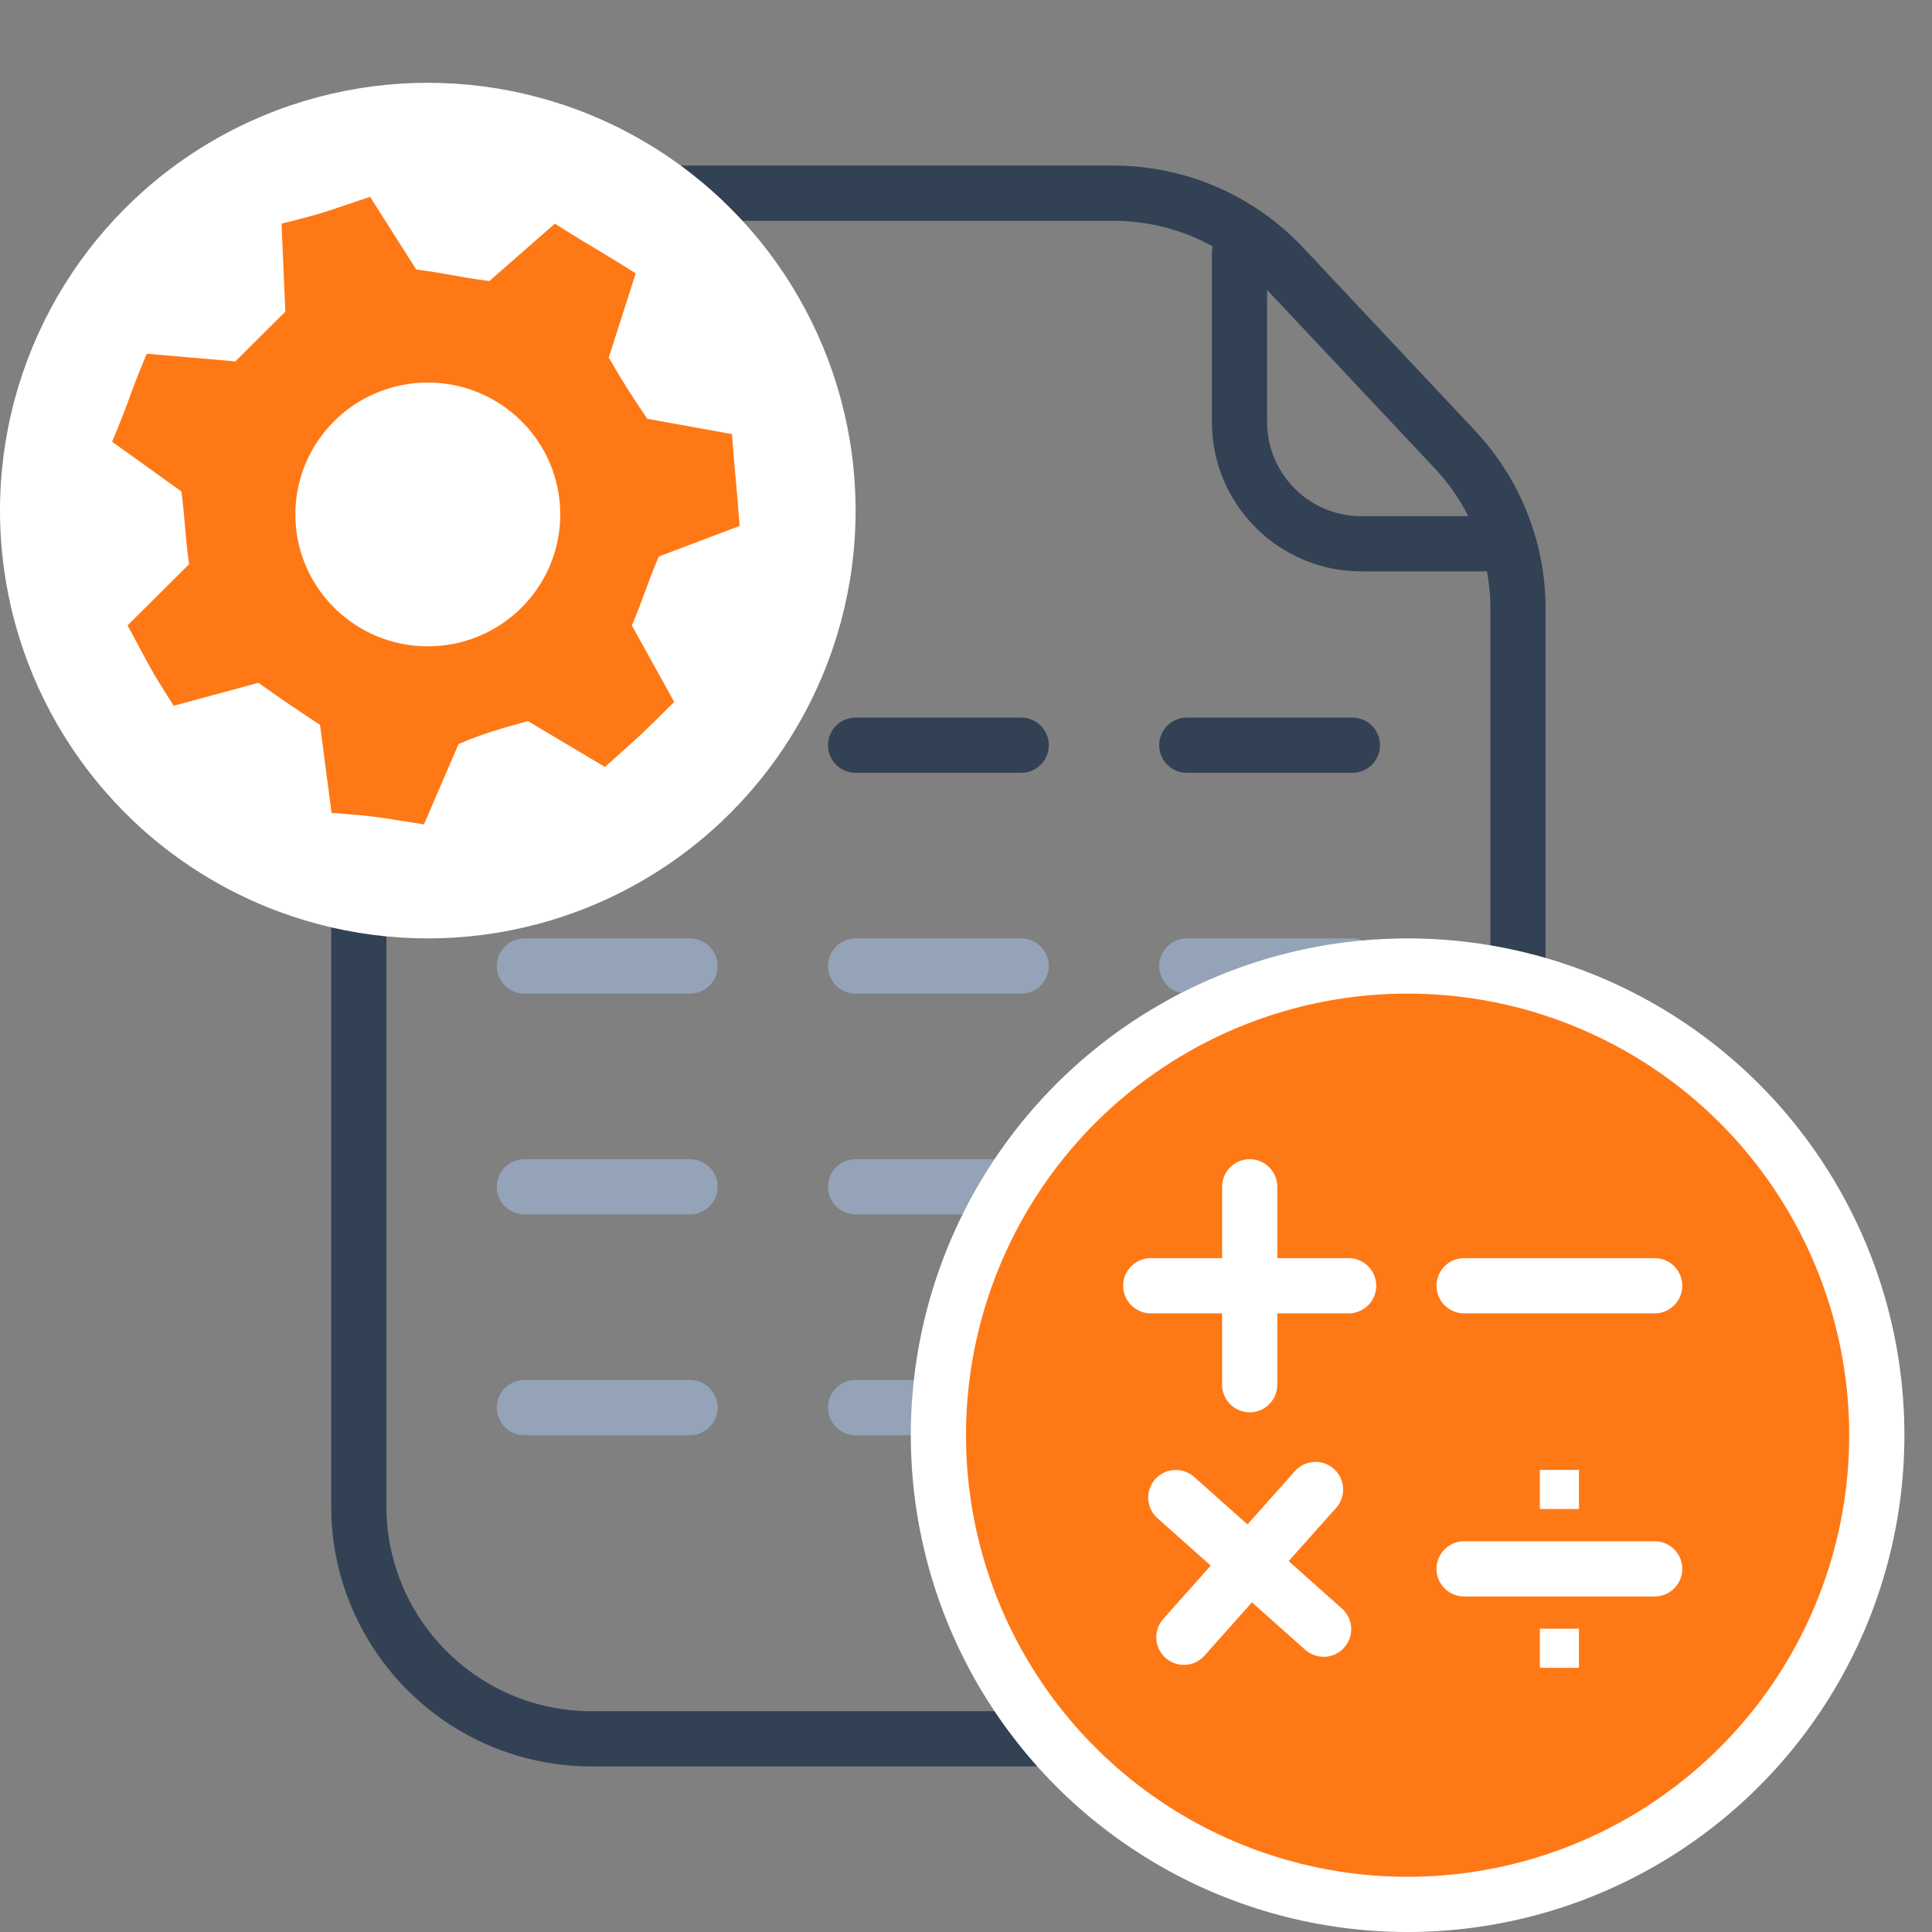 <svg width="70" height="70" viewBox="0 0 70 70" fill="none" xmlns="http://www.w3.org/2000/svg">
<rect x="0" y="0" width="70" height="70" fill="#808080" stroke="none"/>
<path d="M21.432 63C16.775 63 13 59.225 13 54.568V15.432C13 10.775 16.775 7 21.432 7H40.344C42.672 7 44.897 7.963 46.49 9.66L52.715 16.288C54.183 17.852 55 19.916 55 22.06V54.568C55 59.225 51.225 63 46.568 63H21.432Z" stroke="#334155" stroke-width="2" stroke-miterlimit="10"/>
<path d="M44.909 9.187V15.285C44.909 17.725 46.887 19.703 49.328 19.703H54.159" stroke="#334155" stroke-width="2" stroke-miterlimit="10" stroke-linecap="round"/>
<path d="M19 35H25" stroke="#94A3B8" stroke-width="2" stroke-linecap="round"/>
<path d="M19 27H25" stroke="#334155" stroke-width="2" stroke-linecap="round"/>
<path d="M31 27H37" stroke="#334155" stroke-width="2" stroke-linecap="round"/>
<path d="M43 27H49" stroke="#334155" stroke-width="2" stroke-linecap="round"/>
<path d="M19 43H25" stroke="#94A3B8" stroke-width="2" stroke-linecap="round"/>
<path d="M19 51H25" stroke="#94A3B8" stroke-width="2" stroke-linecap="round"/>
<path d="M31 35H37" stroke="#94A3B8" stroke-width="2" stroke-linecap="round"/>
<path d="M31 43H37" stroke="#94A3B8" stroke-width="2" stroke-linecap="round"/>
<path d="M31 51H37" stroke="#94A3B8" stroke-width="2" stroke-linecap="round"/>
<path d="M43 35H49" stroke="#94A3B8" stroke-width="2" stroke-linecap="round"/>
<path d="M43 43H49" stroke="#94A3B8" stroke-width="2" stroke-linecap="round"/>
<path d="M43 51H49" stroke="#94A3B8" stroke-width="2" stroke-linecap="round"/>
<circle cx="51" cy="52" r="17" fill="#FF7816" stroke="white" stroke-width="2"/>
<path d="M45.279 43V50.171" stroke="white" stroke-width="2" stroke-linecap="round"/>
<path d="M48.864 46.585L41.694 46.585" stroke="white" stroke-width="2" stroke-linecap="round"/>
<path d="M47.664 53.967L42.894 59.321" stroke="white" stroke-width="2" stroke-linecap="round"/>
<path d="M47.956 59.029L42.602 54.259" stroke="white" stroke-width="2" stroke-linecap="round"/>
<path d="M53.047 56.843H59.952" stroke="white" stroke-width="2" stroke-linecap="round"/>
<path d="M53.047 46.585H59.952" stroke="white" stroke-width="2" stroke-linecap="round"/>
<rect x="55.792" y="53.258" width="1.416" height="1.416" fill="white"/>
<rect x="55.792" y="59.011" width="1.416" height="1.416" fill="white"/>
<circle cx="15.5" cy="18.5" r="15.5" fill="white"/>
<path d="M23.033 9.905L22.056 12.955C22.614 13.925 22.893 14.341 23.451 15.173L26.52 15.728C26.659 17.53 26.659 17.253 26.799 19.055L23.869 20.164C23.451 21.135 23.311 21.689 22.893 22.66L24.427 25.432C23.172 26.68 23.311 26.541 21.917 27.789L19.127 26.126C18.151 26.403 17.593 26.541 16.616 26.957L15.361 29.869C13.547 29.591 13.826 29.591 12.013 29.453L11.595 26.264C10.758 25.71 10.339 25.432 9.363 24.739L6.294 25.571C5.318 24.046 5.457 24.185 4.62 22.66L6.852 20.442C6.713 19.471 6.713 18.916 6.573 17.807L4.062 16.005C4.76 14.341 4.62 14.48 5.318 12.816L8.526 13.094C9.223 12.4 9.642 11.985 10.339 11.291L10.2 8.103C11.874 7.687 11.734 7.687 13.408 7.132L15.082 9.766C16.198 9.905 16.616 10.044 17.732 10.182L20.103 8.103C21.638 9.073 21.498 8.935 23.033 9.905Z" fill="#FF7816"/>
<path d="M15.5 22.692C17.746 22.692 19.574 20.881 19.574 18.639C19.574 16.396 17.746 14.586 15.5 14.586C13.255 14.586 11.427 16.396 11.427 18.639C11.427 20.881 13.255 22.692 15.5 22.692Z" fill="white" stroke="white" stroke-width="1.451" stroke-miterlimit="10" stroke-linejoin="round"/>
</svg>
